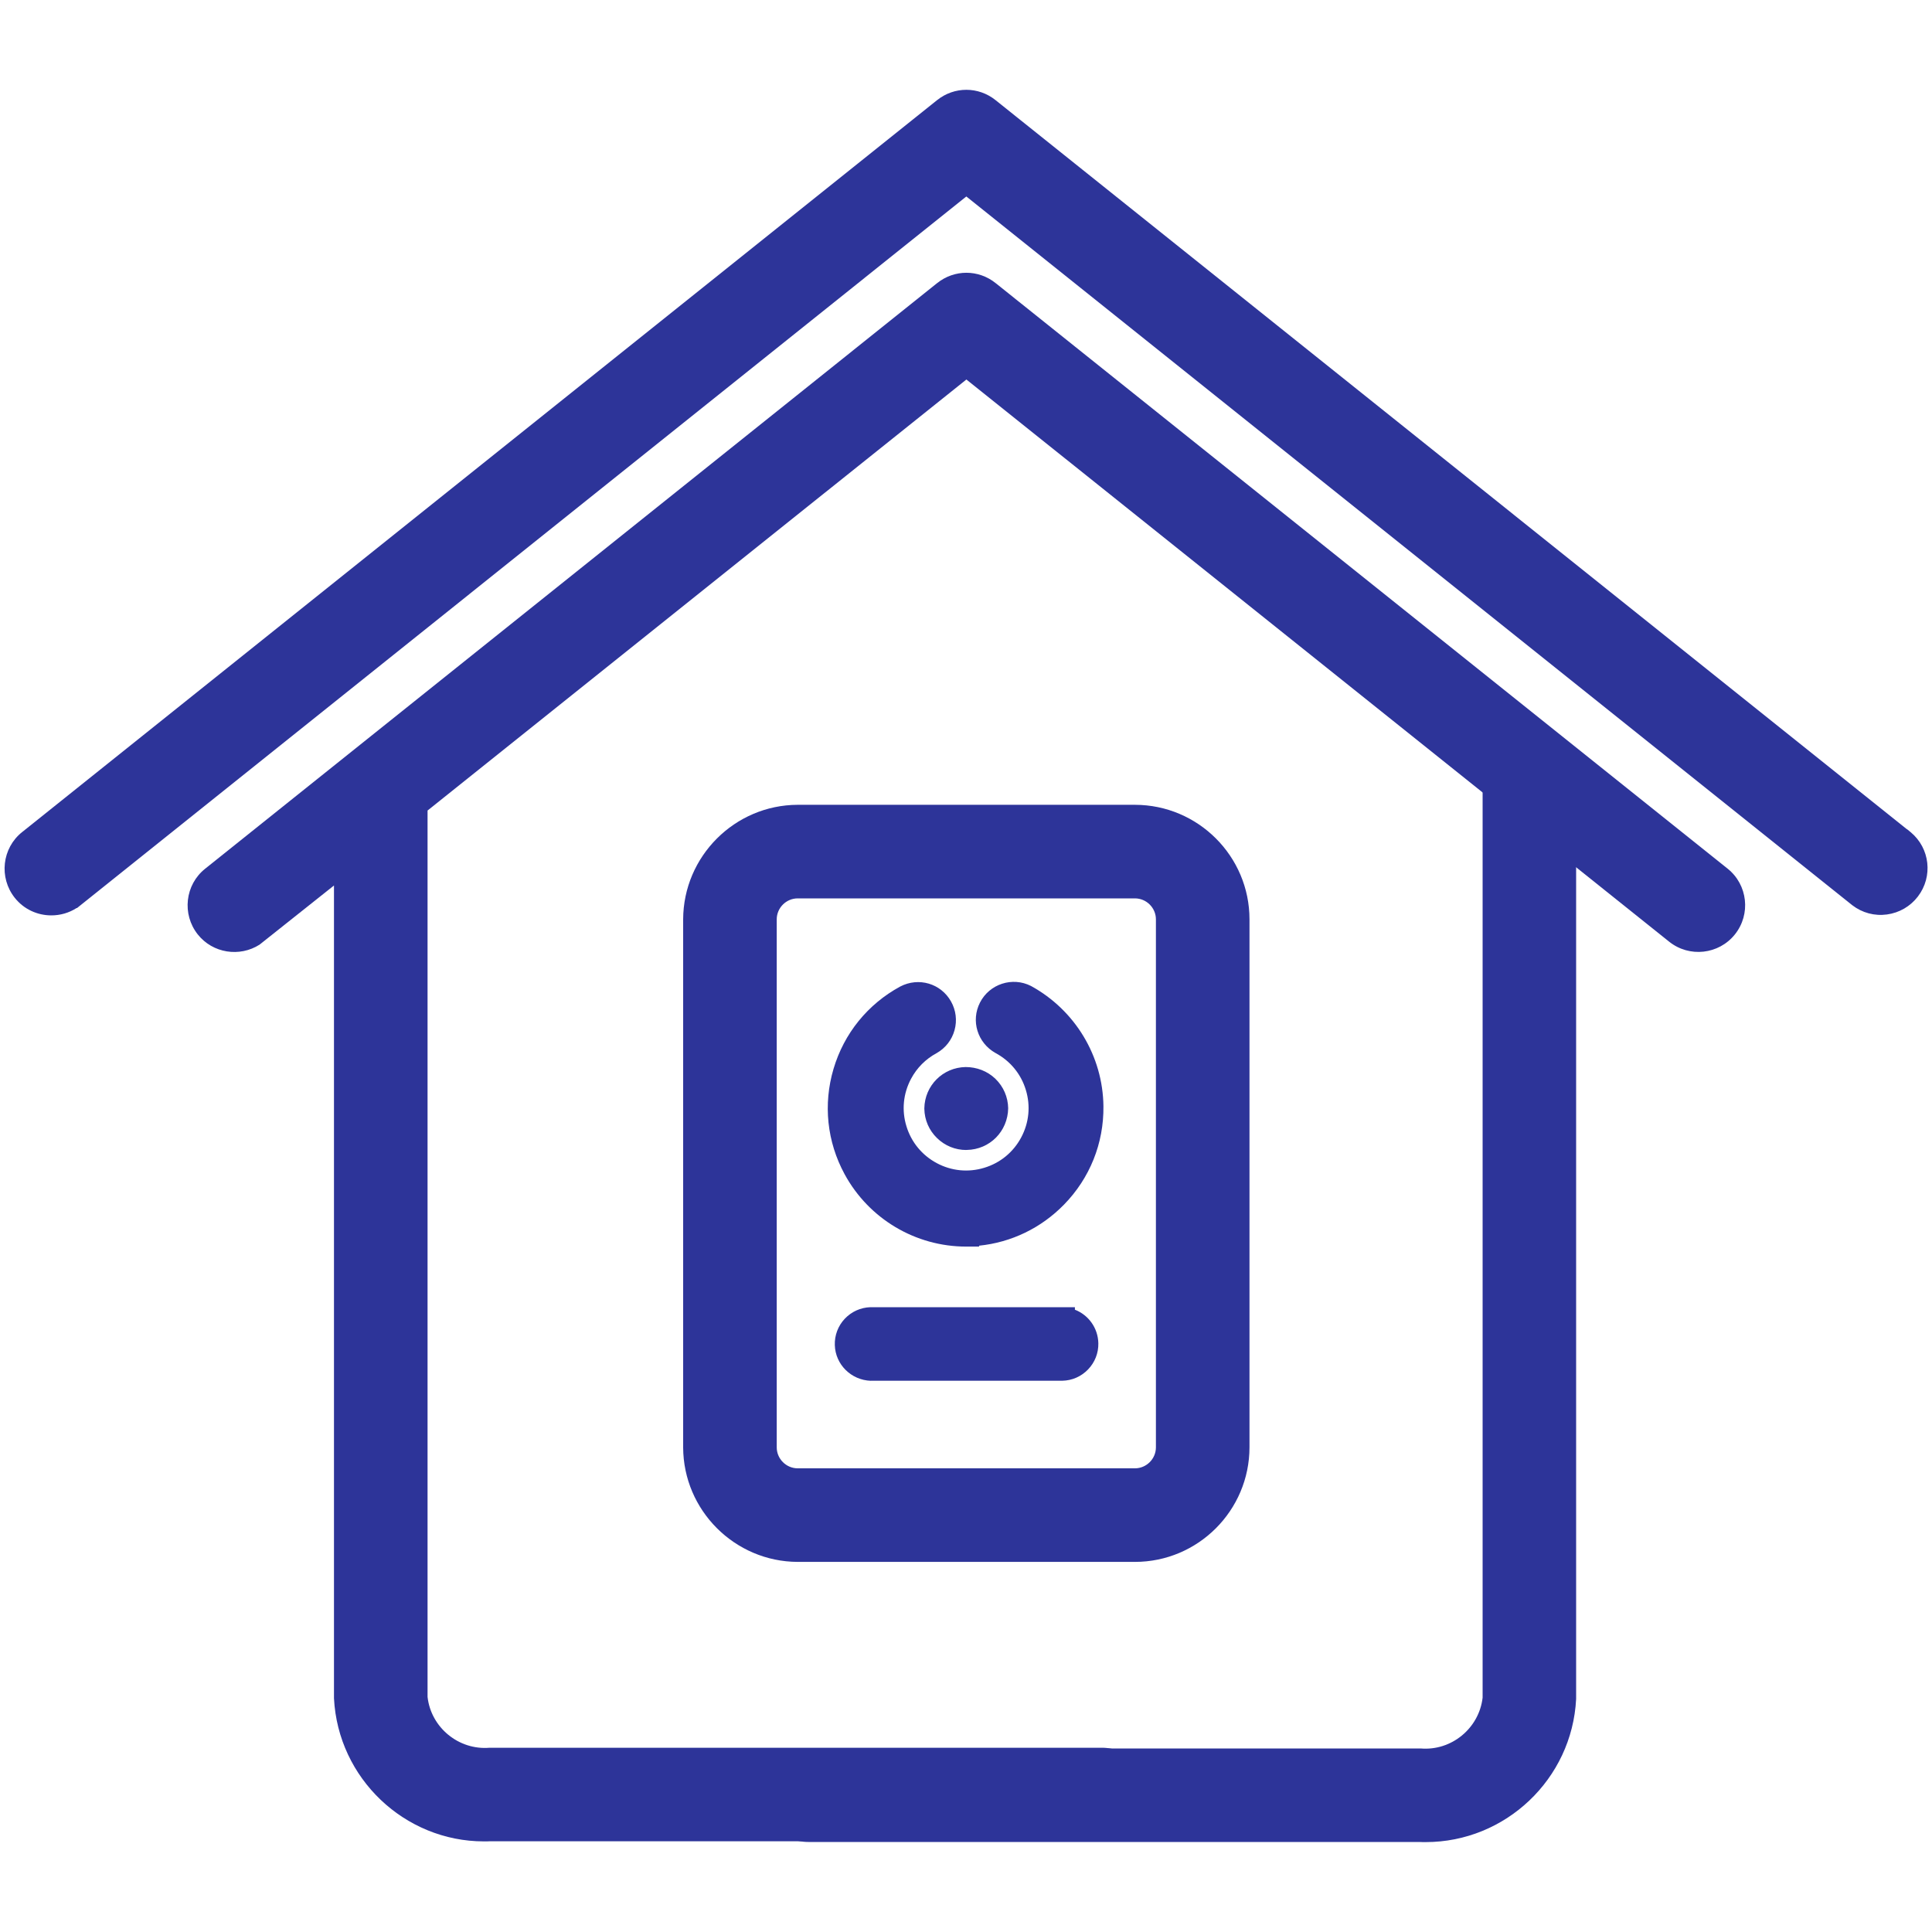 <?xml version="1.0" encoding="UTF-8"?>
<svg id="line" xmlns="http://www.w3.org/2000/svg" viewBox="0 0 300 300">
  <defs>
    <style>
      .cls-1 {
        fill: #2d3499;
      }
    </style>
  </defs>
  <g>
    <path class="cls-1" d="M295.41,130.77L153.34,17.11c-1.92-1.54-4.65-1.54-6.58,0L4.68,130.77c-2.27,1.81-2.64,5.12-.83,7.4,1.81,2.27,5.12,2.64,7.4.83h.01L150.05,27.95l138.79,111.03c2.31,1.77,5.61,1.33,7.38-.98,1.71-2.24,1.36-5.43-.8-7.23h-.01Z"/>
    <path class="cls-1" d="M7.97,142.14c-2.14,0-4.25-.93-5.68-2.73-2.49-3.14-1.98-7.72,1.15-10.21L145.51,15.55c2.68-2.14,6.41-2.14,9.08,0l141.52,113.22h.03l.56.46c2.99,2.49,3.48,6.88,1.11,9.98-1.18,1.54-2.89,2.53-4.81,2.79-1.92.26-3.83-.25-5.37-1.43L150.05,30.51,11.96,141h-.07c-1.2.77-2.56,1.14-3.92,1.14ZM150.05,17.95c-.72,0-1.44.24-2.05.72L5.93,132.33c-1.41,1.12-1.64,3.18-.51,4.59,1.12,1.4,3.18,1.63,4.59.51l.55-.43L150.05,25.39l1.25,1,138.79,111.03c.66.5,1.52.73,2.38.62.86-.11,1.63-.56,2.16-1.25,1.04-1.36.86-3.26-.39-4.39l-.08-.07L152.09,18.67c-.6-.48-1.32-.72-2.04-.72Z"/>
  </g>
  <g>
    <path class="cls-1" d="M246.24,133.32l14.18,11.34c2.27,1.82,5.58,1.46,7.4-.81s1.46-5.58-.81-7.4h-.01l-113.66-90.93c-1.92-1.54-4.65-1.54-6.58,0l-113.66,90.93c-2.27,1.81-2.64,5.12-.83,7.4,1.81,2.27,5.12,2.64,7.4.83h0l14.18-11.34v130.27c.59,11.75,10.56,20.82,22.31,20.3h94.93c2.91,0,5.26-2.35,5.26-5.26s-2.36-5.26-5.26-5.26h-94.93c-5.94.49-11.18-3.85-11.79-9.78V124.9l85.67-68.53,85.67,68.53,10.52,8.42h0Z"/>
    <path class="cls-1" d="M75.14,285.93c-12.28,0-22.65-9.76-23.28-22.22v-.1s0-126.11,0-126.11l-11.55,9.18c-3.1,1.98-7.27,1.35-9.6-1.58-2.49-3.14-1.98-7.72,1.15-10.21l113.66-90.93c2.68-2.14,6.41-2.14,9.08,0l113.67,90.93c3.12,2.5,3.63,7.08,1.12,10.21-2.5,3.12-7.08,3.63-10.21,1.12l-109.12-87.29-83.67,66.93v137.64c.54,4.76,4.84,8.29,9.63,7.89h.16s94.93,0,94.93,0c4,0,7.26,3.26,7.26,7.26s-3.26,7.26-7.26,7.26h-94.93c-.34.02-.69.02-1.03.02ZM55.86,263.56c.56,10.59,9.63,18.83,20.22,18.35h95.02c1.8,0,3.26-1.46,3.26-3.26s-1.46-3.26-3.26-3.26h-94.85c-6.94.52-13.15-4.65-13.86-11.57v-.21s-.01-139.67-.01-139.67l87.67-70.13,111.62,89.29c1.41,1.13,3.47.9,4.59-.5,1.09-1.36.92-3.33-.37-4.48l-.14-.11-113.66-90.93c-1.2-.96-2.88-.96-4.08,0l-113.66,90.93c-1.41,1.12-1.64,3.18-.51,4.59,1.12,1.4,3.18,1.63,4.59.51l.55-.43,16.88-13.5v134.38Z"/>
  </g>
  <g>
    <path class="cls-1" d="M176.23,126.97h-52.36c-8.71.03-15.76,7.08-15.79,15.79v81.98c.03,8.71,7.08,15.76,15.79,15.79h52.36c8.72,0,15.78-7.07,15.79-15.79v-81.98c0-8.72-7.07-15.78-15.79-15.79h0ZM181.49,224.74c0,2.9-2.36,5.25-5.26,5.26h-52.36c-2.9,0-5.25-2.36-5.26-5.26v-81.98c0-2.9,2.36-5.25,5.26-5.26h52.36c2.9,0,5.25,2.36,5.26,5.26v81.98h0Z"/>
    <path class="cls-1" d="M176.23,242.53h-52.36c-9.78-.03-17.76-8.01-17.79-17.78v-81.99c.03-9.78,8.01-17.76,17.78-17.79h52.37c9.81.01,17.79,7.99,17.79,17.79v81.98c-.01,9.81-7.99,17.79-17.79,17.79ZM123.87,128.97c-7.57.03-13.76,6.21-13.79,13.8v81.97c.03,7.57,6.22,13.76,13.8,13.79h52.35c7.59,0,13.78-6.19,13.79-13.79v-81.98c0-7.6-6.19-13.78-13.79-13.79h-52.36ZM123.87,232c-3.99,0-7.25-3.25-7.26-7.25v-81.99c0-3.99,3.25-7.25,7.25-7.26h52.37c3.99,0,7.25,3.25,7.26,7.25v81.99c0,3.99-3.25,7.25-7.25,7.26h-52.37ZM123.87,139.5c-1.79,0-3.26,1.47-3.26,3.26v81.98c0,1.79,1.47,3.26,3.26,3.26h52.36c1.79,0,3.26-1.47,3.26-3.26v-81.98c0-1.79-1.47-3.26-3.26-3.26h-52.36Z"/>
  </g>
  <g>
    <path class="cls-1" d="M150.03,191.56c10.79-.12,19.44-8.97,19.31-19.75-.08-7.06-3.96-13.52-10.15-16.91-1.92-.97-4.26-.21-5.24,1.71-.95,1.86-.25,4.14,1.57,5.16,5.7,3.04,7.85,10.12,4.81,15.81-3.04,5.7-10.12,7.85-15.81,4.81-5.7-3.04-7.85-10.12-4.81-15.81,1.08-2.02,2.73-3.69,4.75-4.78,1.87-1.06,2.53-3.44,1.47-5.31-1.03-1.83-3.33-2.5-5.19-1.53-9.46,5.13-12.96,16.96-7.83,26.42,3.41,6.28,9.98,10.19,17.12,10.19h0Z"/>
    <path class="cls-1" d="M152.03,193.57h-2c-7.88,0-15.11-4.31-18.88-11.24-2.74-5.05-3.35-10.85-1.72-16.36,1.63-5.5,5.31-10.04,10.35-12.78,2.87-1.5,6.32-.48,7.89,2.31.77,1.36.97,2.96.55,4.47-.42,1.52-1.41,2.78-2.78,3.56-1.71.92-3.07,2.29-3.97,3.98-1.22,2.28-1.48,4.9-.72,7.37.75,2.48,2.43,4.51,4.71,5.73,2.28,1.22,4.9,1.48,7.38.72,2.48-.75,4.51-2.42,5.73-4.71,1.22-2.28,1.48-4.9.72-7.38-.75-2.48-2.43-4.51-4.71-5.73-2.81-1.58-3.85-5.01-2.41-7.83,1.47-2.89,5.03-4.05,7.92-2.58,6.87,3.76,11.16,10.91,11.25,18.67.07,5.75-2.11,11.18-6.13,15.29-3.56,3.64-8.18,5.86-13.18,6.37v.12ZM142.55,156.51c-.3,0-.6.07-.89.22-4.08,2.21-7.07,5.9-8.39,10.38-1.33,4.48-.83,9.21,1.4,13.31,3,5.52,8.71,9,14.97,9.14h.37c4.69-.06,9.07-1.93,12.34-5.28,3.27-3.35,5.04-7.77,4.99-12.45-.07-6.33-3.56-12.14-9.11-15.18-.88-.44-2.02-.07-2.5.87-.46.91-.13,2.01.77,2.5,3.19,1.7,5.55,4.58,6.62,8.07,1.06,3.5.7,7.2-1.02,10.42-1.72,3.23-4.59,5.59-8.09,6.65-3.5,1.07-7.2.7-10.42-1.02-3.23-1.72-5.59-4.59-6.65-8.09-1.06-3.5-.7-7.2,1.02-10.42,1.28-2.39,3.2-4.32,5.56-5.6.4-.23.72-.64.86-1.12.14-.49.07-1-.18-1.44-.35-.62-.98-.96-1.64-.96Z"/>
  </g>
  <g>
    <path class="cls-1" d="M145.53,172.13c.04,2.49,2.09,4.48,4.58,4.44,2.44-.04,4.4-2,4.44-4.44-.04-2.49-2.09-4.48-4.58-4.44-2.44.04-4.4,2-4.44,4.44Z"/>
    <path class="cls-1" d="M150.04,178.57c-1.7,0-3.3-.65-4.53-1.84-1.25-1.21-1.95-2.83-1.98-4.57v-.03s0-.03,0-.03c.06-3.53,2.87-6.35,6.41-6.41,1.71,0,3.38.62,4.63,1.83,1.25,1.21,1.95,2.83,1.98,4.57-.06,3.6-2.87,6.41-6.41,6.47-.04,0-.07,0-.11,0ZM147.53,172.13c.04,1.37,1.18,2.41,2.55,2.44,1.36-.02,2.45-1.11,2.47-2.47-.01-.61-.28-1.23-.76-1.7-.48-.47-1.07-.7-1.78-.71-1.35.02-2.43,1.09-2.47,2.44Z"/>
  </g>
  <g>
    <path class="cls-1" d="M164.91,204.98h-29.69c-2.05.06-3.66,1.78-3.59,3.83.06,1.96,1.64,3.53,3.59,3.6h29.69c2.05-.04,3.68-1.73,3.64-3.78-.04-1.99-1.65-3.6-3.64-3.64h0Z"/>
    <path class="cls-1" d="M135.22,214.41c-3.07-.11-5.5-2.54-5.59-5.54-.05-1.52.5-2.98,1.54-4.09,1.05-1.11,2.46-1.75,3.99-1.8h31.75s0,.39,0,.39c2.1.81,3.59,2.83,3.64,5.21.03,1.53-.54,2.97-1.6,4.07-1.06,1.1-2.48,1.72-4,1.75h-29.73ZM135.22,206.98c-.4.01-.82.2-1.13.54-.31.33-.48.77-.46,1.23.03.91.76,1.64,1.66,1.67h29.62c.91-.02,1.66-.8,1.64-1.74-.02-.92-.76-1.66-1.68-1.68h-.47s-29.18,0-29.18,0Z"/>
  </g>
  <g>
    <path class="cls-1" d="M242.74,121.25v142.47c-.59,11.75-10.56,20.82-22.31,20.3h-94.93c-2.91,0-5.26-2.35-5.26-5.26s2.36-5.26,5.26-5.26h94.93c5.94.49,11.18-3.85,11.79-9.78V112.83"/>
    <path class="cls-1" d="M221.38,286.04c-.35,0-.69,0-1.04-.02h-94.84c-4,0-7.26-3.25-7.26-7.26s3.26-7.26,7.26-7.26h95.09c4.79.41,9.08-3.13,9.63-7.89V112.83h4v151.09c-.72,6.93-6.93,12.1-13.87,11.58h-94.85c-1.8,0-3.26,1.46-3.26,3.26s1.46,3.26,3.26,3.26h94.93c10.71.46,19.75-7.76,20.31-18.35V121.25h4v142.57c-.63,12.46-11,22.22-23.36,22.22Z"/>
  </g>
</svg>